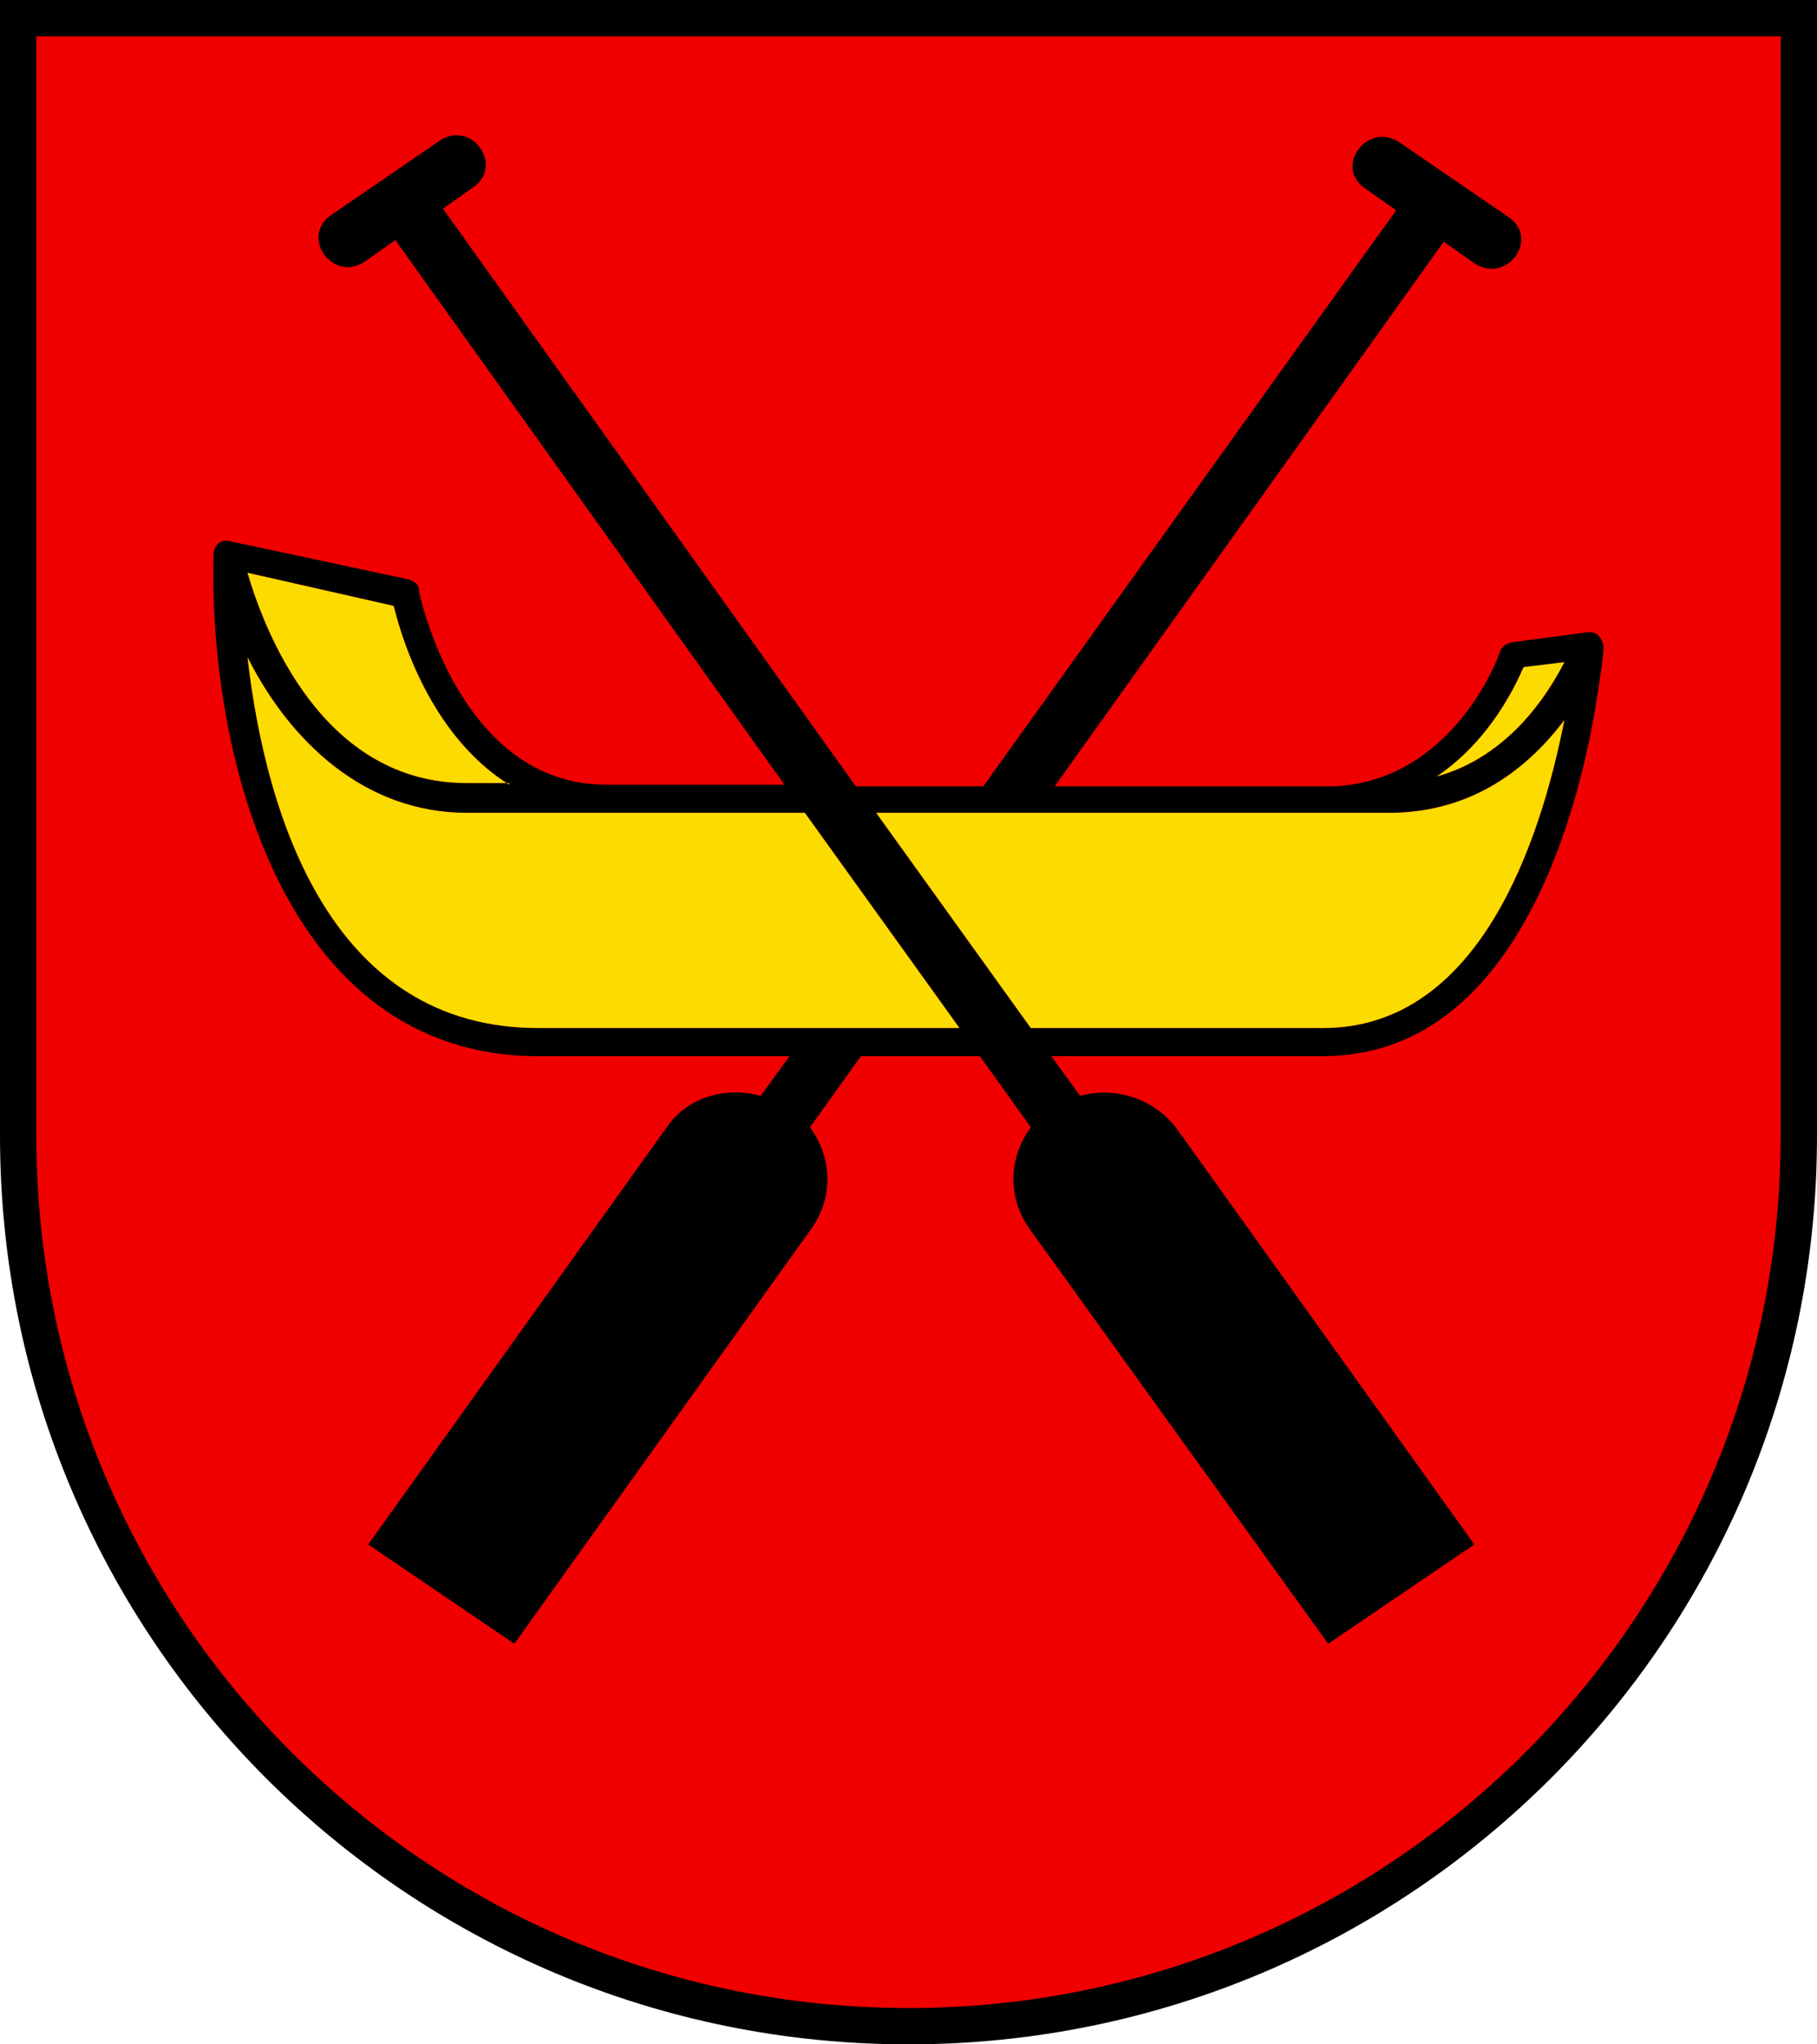 <?xml version="1.0" encoding="UTF-8"?>
<svg width="520" height="585" version="1.1" xmlns="http://www.w3.org/2000/svg">
 <path d="m514.8 5.2h-509.6v319.8c0 140.72 114.08 254.8 254.8 254.8s254.8-114.08 254.8-254.8z" fill="#f00000" stroke="#000" stroke-width="10.4"/>
 <path d="m274.58 294.17-44.25-61.577h-96.767c-29.176 0-50.572-20.368-62.728-44.525 5.349 46.42 24.313 106.1 83.151 106.1zm-23.827-61.577 44.25 61.577h83.638c44.736 0 62.242-53.525 69.05-88.103-12.157 16.105-28.69 26.525-50.085 26.525h-15.56zm196.94-43.104-11.67 1.421c-5.349 12.315-13.615 23.683-24.8 31.262 20.423-5.684 31.607-23.21 36.47-32.683zm-301.97 35.052c-17.506-10.894-28.203-31.736-33.066-51.156l-41.819-9.473c4.863 16.578 21.396 60.156 62.728 60.156h12.157zm71.967 89.05 8.267-11.368h-71.967c-73.426 0-94.336-87.155-92.877-143.52 0-2.368 1.945-4.737 4.863-3.789l51.058 10.894c1.459 0.474 2.918 1.421 2.918 3.316 0 0.947 11.67 55.419 53.489 55.419h51.058l-111.35-155.84-8.753 6.158c-9.239 6.158-18.478-7.105-9.725-13.263l31.121-21.315c9.239-6.158 18.478 7.105 9.725 13.263l-8.753 6.158 118.16 165.31h36.47l118.16-164.84-8.753-6.158c-9.239-6.158 0.486-19.42 9.725-13.263l31.121 21.315c9.239 6.158-0.486 19.42-9.725 13.263l-8.753-6.158-111.35 155.84h79.748c34.525-1.421 47.654-37.894 47.654-38.367 0.486-1.421 1.459-2.368 3.404-2.842l21.396-2.842c2.918-0.474 4.376 1.421 4.863 3.789v0.947c0 1.895-0.973 8.526-2.431 17.526-6.808 39.315-26.745 98.997-77.802 98.997h-77.802l8.267 11.368c10.212-2.842 21.396 0.947 27.717 9.473l85.096 118.89-41.819 28.42-85.583-118.89c-6.321-9-5.835-20.368 0.486-28.894l-14.588-20.368h-34.039l-14.588 20.368c6.321 8.526 6.808 19.894 0.486 28.894l-85.096 118.89-41.819-28.42 85.096-118.89c5.835-9 17.019-12.315 27.231-9.473z"/>
 <path d="m274.58 294.17-44.25-61.577h-96.767c-29.176 0-50.572-20.368-62.728-44.525 5.349 46.42 24.313 106.1 83.151 106.1zm-23.827-61.577 44.25 61.577h83.638c44.736 0 62.242-53.525 69.05-88.103-12.157 16.105-28.69 26.525-50.085 26.525h-15.56zm196.94-43.104-11.67 1.421c-5.349 12.315-13.615 23.683-24.8 31.262 20.423-5.684 31.607-23.21 36.47-32.683zm-301.97 35.052c-17.506-10.894-28.203-31.736-33.066-51.156l-41.819-9.473c4.863 16.578 21.396 60.156 62.728 60.156h12.157z" fill="#fcdb00"/>
</svg>
